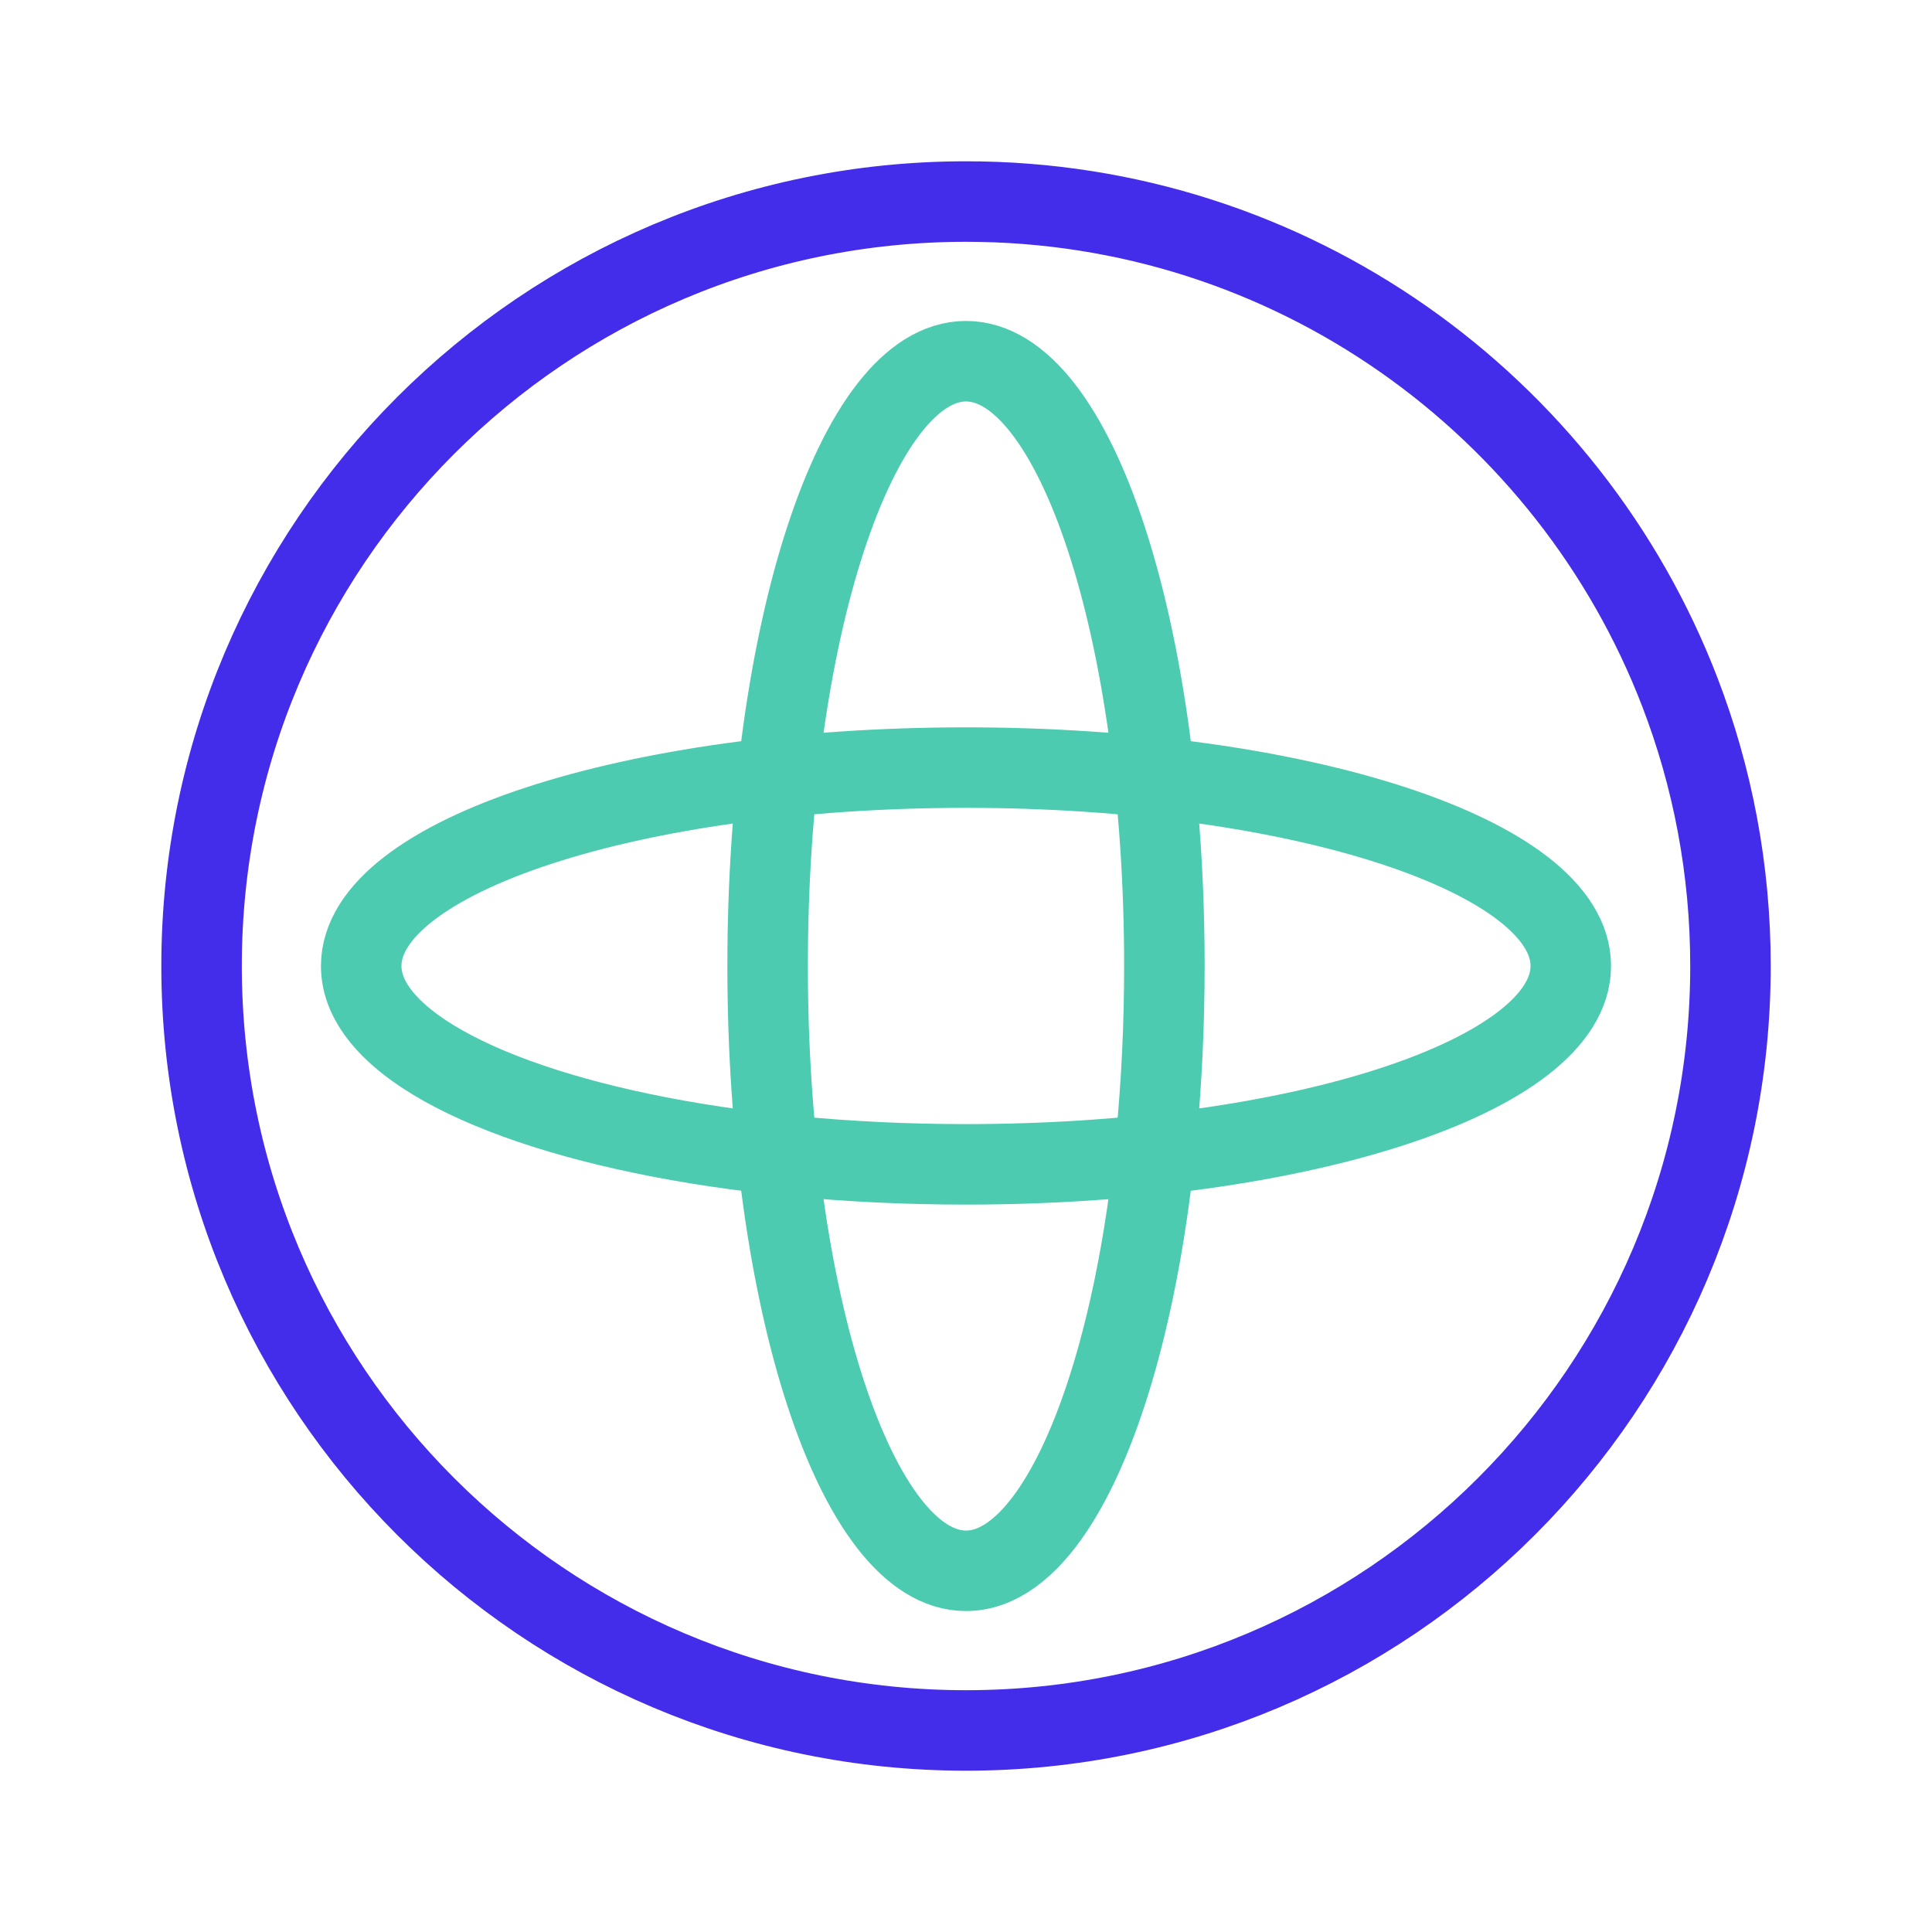 <svg xmlns="http://www.w3.org/2000/svg" width="72" height="72" viewBox="0 0 72 72" fill="none">
	<mask id="mask0_2006_1281" style="mask-type:luminance" maskUnits="userSpaceOnUse" x="0" y="0" width="72" height="72">
		<path d="M72 0H0V72H72V0Z" fill="white"/>
	</mask>
	<g mask="url(#mask0_2006_1281)">
		<path d="M62.604 25.795C63.822 28.964 64.49 32.404 64.49 36C64.49 51.723 51.724 64.489 36.001 64.489C20.278 64.489 7.512 51.723 7.512 36C7.512 20.277 20.278 7.511 36.001 7.511C48.128 7.511 58.497 15.106 62.604 25.795Z" stroke="#442CEB" stroke-width="3" stroke-linecap="round" stroke-linejoin="round"/>
		<path d="M39.271 56.216C38.285 57.703 37.174 58.539 36 58.539C31.92 58.539 28.607 48.439 28.607 36C28.607 23.561 31.92 13.461 36 13.461C40.081 13.461 43.393 23.561 43.393 36C43.393 44.861 41.712 52.534 39.271 56.216Z" stroke="#4CCBB0" stroke-width="3" stroke-linecap="round" stroke-linejoin="round"/>
		<path d="M15.784 39.27C14.297 38.283 13.461 37.173 13.461 35.999C13.461 31.919 23.561 28.606 36 28.606C48.439 28.606 58.539 31.919 58.539 35.999C58.539 40.08 48.439 43.392 36 43.392C27.139 43.392 19.466 41.712 15.784 39.27Z" stroke="#4CCBB0" stroke-width="3" stroke-linecap="round" stroke-linejoin="round"/>
	</g>
</svg>